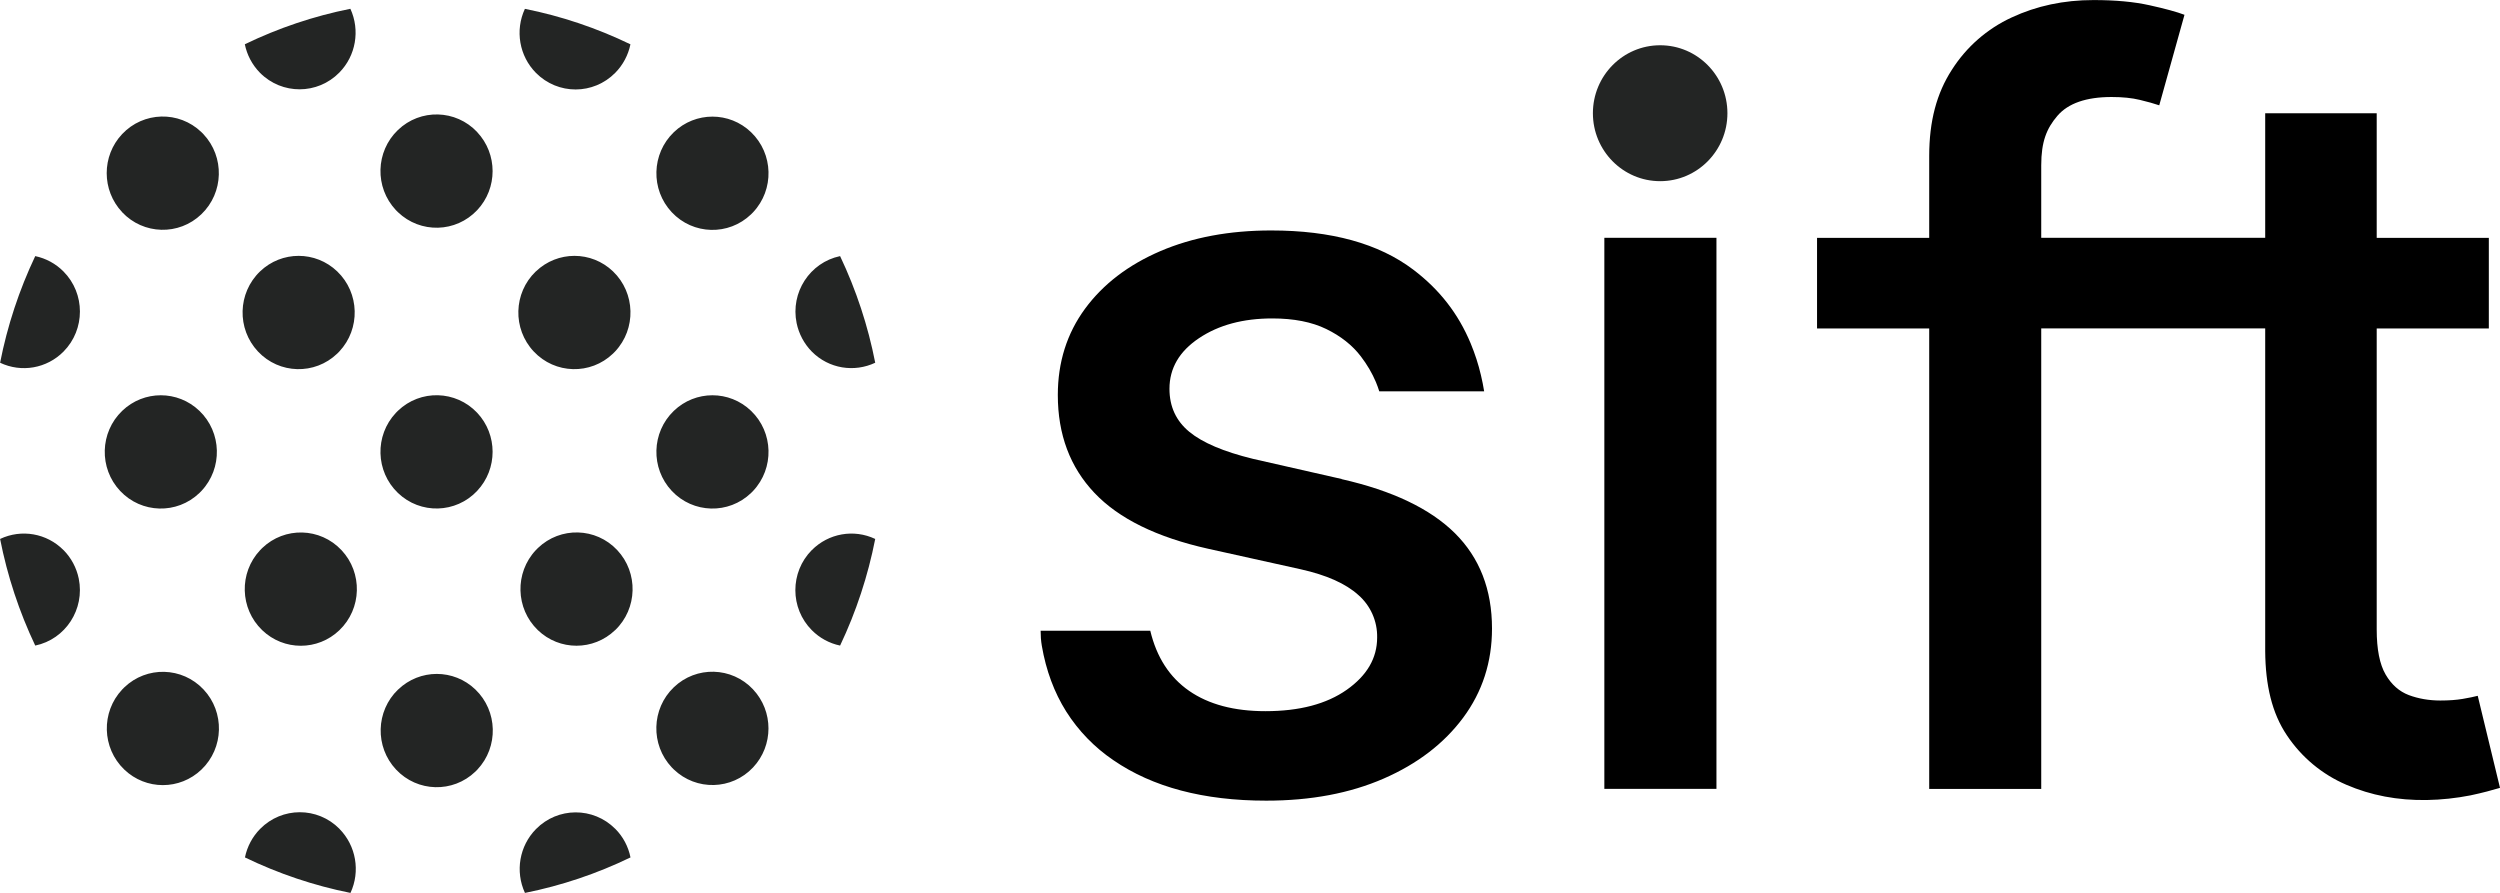 <?xml version="1.0" encoding="UTF-8"?>
<svg xmlns="http://www.w3.org/2000/svg" width="126" height="45" viewBox="0 0 126 45" fill="none">
  <g clip-path="url(#clip0_890_483)">
    <path d="M124.876 35.069C124.696 35.116 124.446 35.169 124.122 35.224C123.799 35.279 123.424 35.306 122.993 35.306C122.42 35.306 121.89 35.213 121.408 35.034C120.925 34.852 120.532 34.507 120.234 33.994C119.935 33.48 119.786 32.724 119.786 31.723V16.554H125.437V11.989H119.786V5.709H114.166V11.986H102.878V8.333C102.878 7.139 103.149 6.473 103.691 5.84C104.234 5.206 105.146 4.889 106.424 4.889C106.974 4.889 107.449 4.937 107.848 5.034C108.25 5.132 108.576 5.221 108.826 5.308L110.098 0.746C109.718 0.601 109.131 0.44 108.343 0.266C107.556 0.09 106.612 0.003 105.512 0.003C104.017 0.003 102.643 0.295 101.389 0.88C100.153 1.449 99.102 2.368 98.369 3.525C97.61 4.702 97.232 6.099 97.232 7.861V11.989H91.579V16.554H97.232V39.763H102.878V16.552H114.166V32.824C114.179 34.526 114.503 35.938 115.262 37.063C116 38.169 117.04 39.033 118.255 39.552C119.491 40.087 120.845 40.345 122.315 40.321C123.053 40.308 123.786 40.229 124.511 40.087C125.106 39.961 125.638 39.818 126 39.708L124.879 35.074L124.876 35.069ZM67.617 24.141L63.155 23.127C61.674 22.766 60.602 22.31 59.937 21.76C59.272 21.209 58.941 20.49 58.941 19.597C58.941 18.559 59.437 17.708 60.43 17.044C61.421 16.38 62.652 16.049 64.123 16.049C65.21 16.049 66.118 16.228 66.845 16.583C67.575 16.939 68.154 17.397 68.584 17.958C68.905 18.377 69.158 18.812 69.346 19.257C69.408 19.41 69.466 19.563 69.515 19.723H74.801C74.757 19.45 74.704 19.178 74.639 18.909C74.512 18.361 74.337 17.827 74.123 17.31C73.495 15.801 72.545 14.589 71.236 13.596C69.492 12.274 67.103 11.615 64.068 11.615C61.963 11.615 60.104 11.963 58.485 12.655C56.865 13.351 55.601 14.318 54.685 15.561C53.773 16.805 53.314 18.253 53.314 19.908C53.314 21.899 53.929 23.543 55.16 24.842C56.391 26.141 58.302 27.079 60.894 27.658L65.554 28.691C66.855 28.981 67.826 29.413 68.459 29.987C69.077 30.524 69.424 31.309 69.408 32.131C69.408 33.169 68.897 34.046 67.875 34.766C66.853 35.485 65.489 35.843 63.778 35.843C62.201 35.843 60.92 35.503 59.935 34.821C58.949 34.139 58.294 33.127 57.974 31.789H52.448C52.448 32.042 52.464 32.297 52.508 32.55C52.722 33.794 53.131 34.895 53.734 35.856C54.352 36.834 55.165 37.671 56.12 38.317C58.096 39.673 60.662 40.353 63.818 40.353C66.063 40.353 68.037 39.982 69.74 39.239C71.442 38.496 72.777 37.474 73.745 36.17C74.712 34.866 75.197 33.369 75.197 31.678C75.197 29.71 74.572 28.109 73.325 26.87C72.079 25.638 70.178 24.729 67.62 24.149M80.859 39.76H86.509V11.984H80.859V39.755V39.76Z" fill="black"></path>
    <path d="M83.672 2.281C85.545 2.281 87.062 3.814 87.062 5.706C87.062 7.597 85.545 9.131 83.672 9.131C81.8 9.131 80.282 7.597 80.282 5.706C80.282 3.814 81.8 2.281 83.672 2.281Z" fill="#232524"></path>
    <path d="M24.051 24.739C22.976 25.883 21.187 25.93 20.056 24.845C18.924 23.759 18.877 21.952 19.951 20.809C19.985 20.772 20.019 20.738 20.056 20.703C21.187 19.618 22.976 19.666 24.051 20.806C25.086 21.907 25.086 23.636 24.051 24.737M13.106 13.68C11.975 14.766 11.928 16.573 13.002 17.716C14.076 18.859 15.865 18.907 16.997 17.821C17.033 17.787 17.067 17.753 17.101 17.716C18.175 16.573 18.129 14.766 16.997 13.68C15.907 12.634 14.196 12.634 13.106 13.68ZM6.154 10.693C7.228 11.836 9.017 11.884 10.149 10.798C11.281 9.713 11.328 7.906 10.253 6.762C10.22 6.726 10.186 6.691 10.149 6.657C9.017 5.572 7.228 5.619 6.154 6.76C5.119 7.861 5.119 9.589 6.154 10.69M37.955 34.745C36.88 33.601 35.091 33.554 33.96 34.639C32.828 35.724 32.781 37.532 33.855 38.675C33.889 38.712 33.923 38.746 33.96 38.78C35.091 39.866 36.88 39.821 37.955 38.678C38.99 37.577 38.99 35.848 37.955 34.747M31.003 31.76C32.134 30.674 32.181 28.867 31.107 27.724C30.033 26.581 28.244 26.533 27.112 27.619C27.076 27.653 27.042 27.687 27.008 27.724C25.933 28.867 25.98 30.674 27.109 31.76C28.199 32.806 29.91 32.806 31 31.76M27.005 13.68C25.873 14.766 25.826 16.573 26.901 17.716C27.975 18.859 29.764 18.907 30.896 17.821C30.932 17.787 30.966 17.753 31 17.716C32.074 16.573 32.027 14.766 30.898 13.68C29.808 12.634 28.098 12.634 27.008 13.68M24.051 6.657C22.976 5.514 21.187 5.466 20.056 6.552C18.924 7.637 18.877 9.444 19.951 10.588C19.985 10.624 20.019 10.659 20.056 10.693C21.187 11.778 22.976 11.733 24.051 10.59C25.086 9.489 25.086 7.761 24.051 6.66M13.106 3.672C14.214 4.784 16.003 4.776 17.101 3.659C17.936 2.811 18.157 1.528 17.659 0.443C15.818 0.811 14.032 1.412 12.339 2.231C12.446 2.758 12.702 3.261 13.106 3.672ZM40.912 27.727C39.809 28.844 39.811 30.651 40.917 31.762C41.306 32.155 41.801 32.424 42.341 32.537C43.152 30.827 43.746 29.023 44.111 27.163C43.034 26.652 41.757 26.878 40.914 27.727M33.962 20.706C32.831 21.791 32.784 23.599 33.858 24.742C34.932 25.885 36.721 25.933 37.853 24.847C37.887 24.813 37.923 24.779 37.957 24.742C39.032 23.599 38.985 21.791 37.853 20.706C36.763 19.66 35.052 19.66 33.962 20.706ZM33.962 6.662C32.831 7.748 32.784 9.555 33.858 10.698C34.932 11.841 36.721 11.889 37.853 10.803C37.887 10.769 37.923 10.735 37.957 10.698C39.032 9.555 38.985 7.748 37.853 6.662C36.763 5.616 35.052 5.616 33.962 6.662ZM27.013 3.675C28.119 4.789 29.907 4.787 31.008 3.67C31.396 3.277 31.662 2.777 31.774 2.234C30.082 1.415 28.296 0.814 26.455 0.445C25.949 1.533 26.171 2.824 27.013 3.675ZM40.914 17.719C41.78 18.593 43.063 18.778 44.111 18.282C43.749 16.423 43.152 14.618 42.341 12.908C40.813 13.23 39.832 14.742 40.15 16.286C40.263 16.828 40.528 17.326 40.914 17.719ZM10.154 38.786C11.286 37.7 11.333 35.893 10.259 34.75C9.184 33.606 7.395 33.559 6.264 34.644C6.227 34.679 6.193 34.713 6.159 34.75C5.085 35.893 5.132 37.7 6.264 38.786C7.354 39.831 9.064 39.831 10.154 38.786ZM3.202 27.727C2.36 26.876 1.082 26.652 0.005 27.163C0.37 29.023 0.965 30.827 1.776 32.537C3.304 32.218 4.284 30.706 3.969 29.162C3.857 28.617 3.591 28.119 3.202 27.724M17.106 41.77C16.001 40.656 14.212 40.659 13.111 41.776C12.723 42.168 12.457 42.669 12.345 43.214C14.037 44.033 15.823 44.634 17.664 45.003C18.17 43.915 17.946 42.624 17.106 41.773M17.106 31.762C18.238 30.677 18.285 28.87 17.211 27.727C16.136 26.583 14.347 26.536 13.216 27.621C13.179 27.655 13.145 27.69 13.111 27.727C12.037 28.87 12.084 30.677 13.216 31.762C14.306 32.808 16.016 32.808 17.106 31.762ZM6.159 20.706C5.028 21.791 4.981 23.599 6.055 24.742C7.129 25.885 8.918 25.933 10.05 24.847C10.086 24.813 10.12 24.779 10.154 24.742C11.229 23.599 11.182 21.791 10.05 20.706C8.96 19.66 7.249 19.66 6.159 20.706ZM3.202 17.719C4.305 16.604 4.303 14.795 3.2 13.683C2.811 13.29 2.316 13.022 1.776 12.908C0.965 14.618 0.37 16.423 0.005 18.282C1.082 18.794 2.36 18.57 3.202 17.719ZM31.008 41.773C29.9 40.661 28.111 40.669 27.013 41.786C26.178 42.634 25.957 43.917 26.457 45.003C28.299 44.634 30.085 44.033 31.777 43.214C31.668 42.669 31.402 42.166 31.01 41.773M20.066 34.75C18.934 35.835 18.887 37.642 19.962 38.786C21.036 39.929 22.825 39.976 23.957 38.891C23.993 38.857 24.027 38.822 24.061 38.786C25.135 37.642 25.088 35.835 23.959 34.75C22.869 33.704 21.159 33.704 20.069 34.75" fill="#232524"></path>
  </g>
  <defs>
    <clipPath id="clip0_890_483">
      <rect width="126" height="45" fill="white"></rect>
    </clipPath>
  </defs>
</svg>
